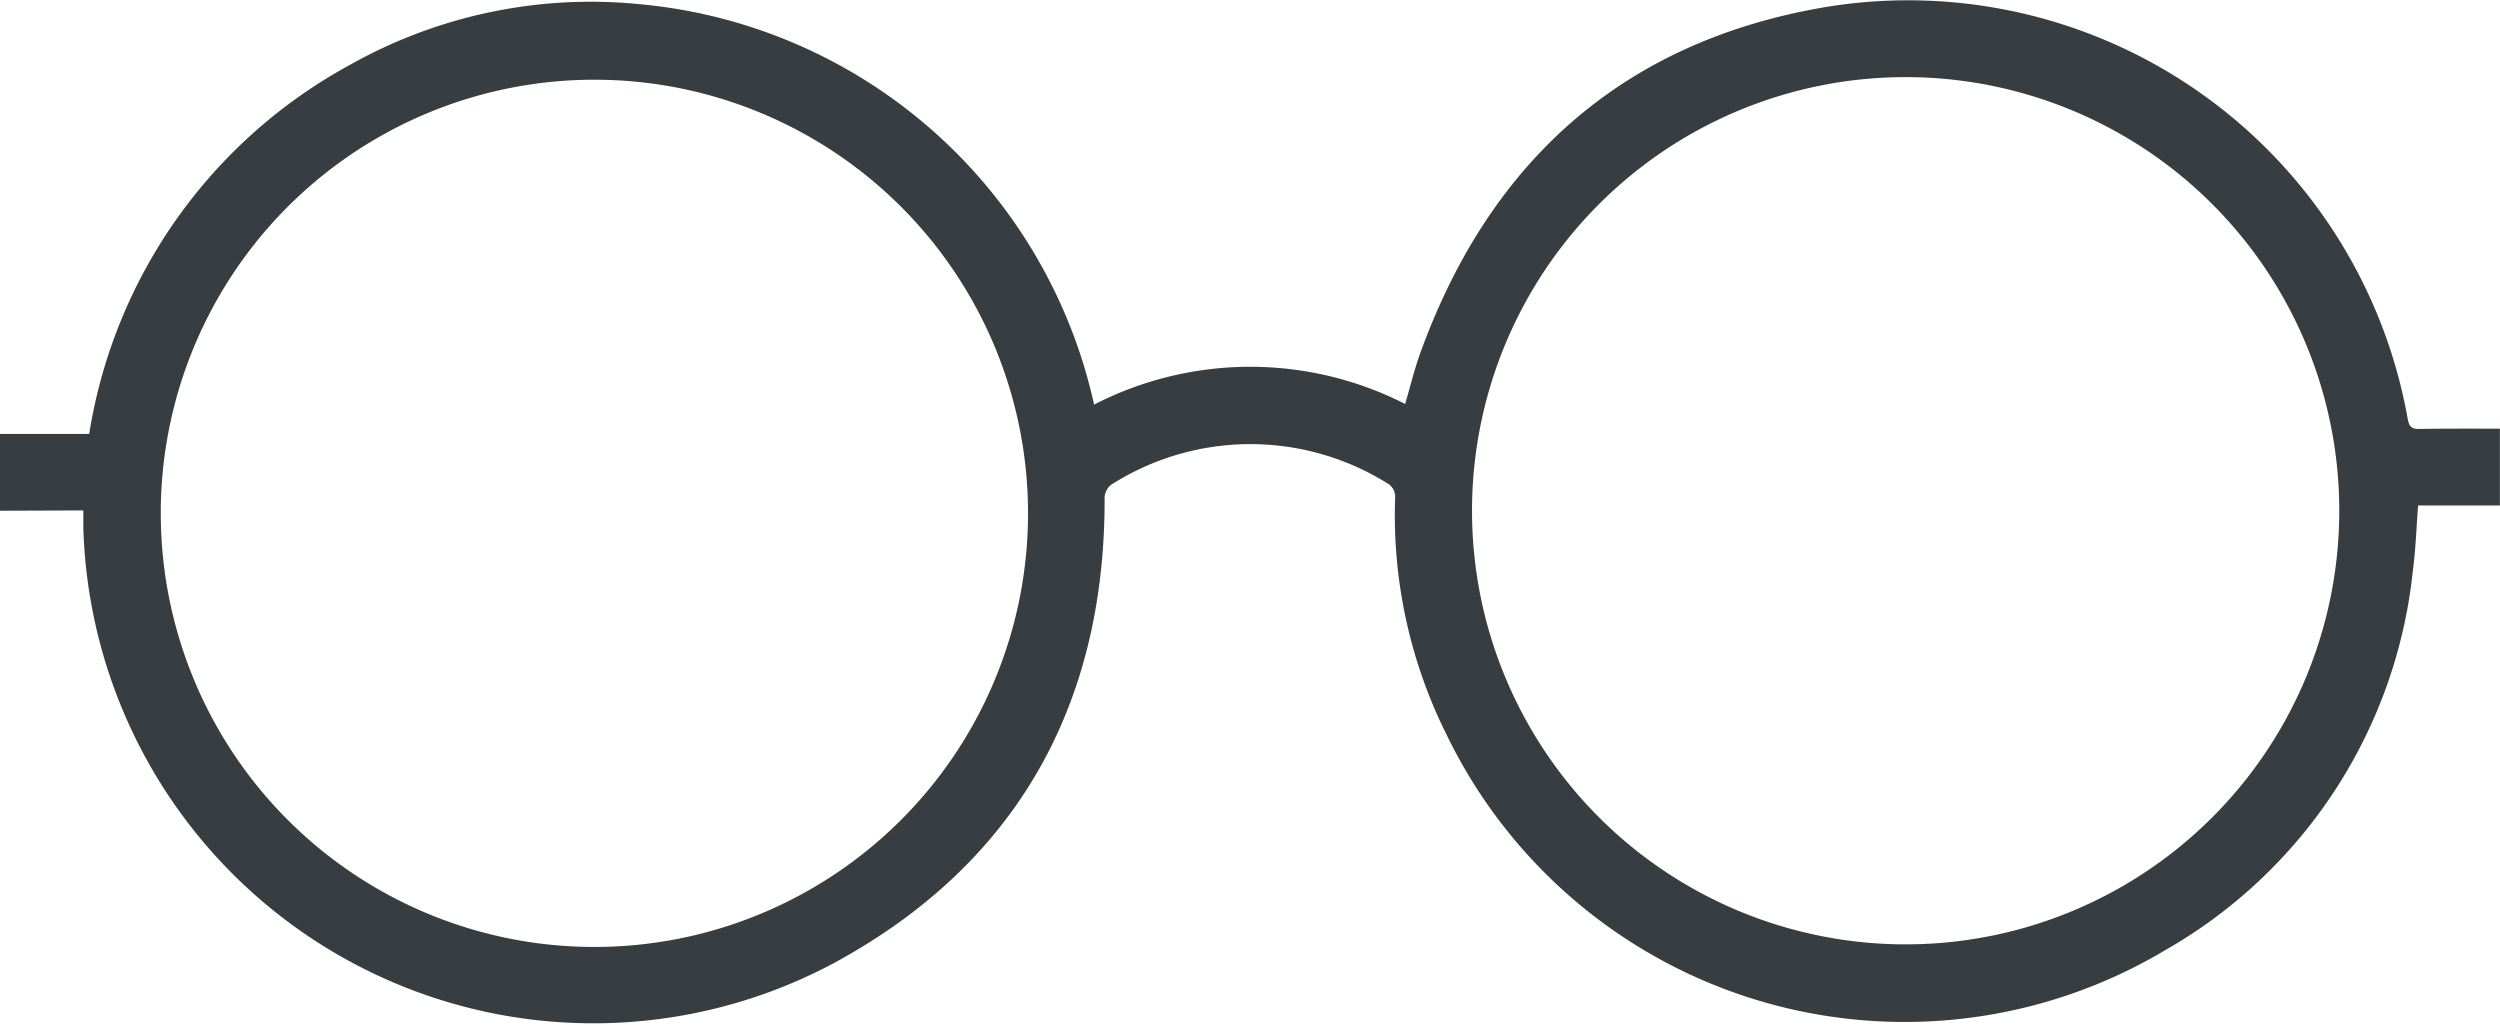 <svg xmlns="http://www.w3.org/2000/svg" xmlns:xlink="http://www.w3.org/1999/xlink" width="77.833" height="31.913" viewBox="0 0 77.833 31.913">
  <defs>
    <clipPath id="clip-path">
      <rect id="Rectangle_34" data-name="Rectangle 34" width="77.833" height="31.913" fill="none"/>
    </clipPath>
    <clipPath id="clip-path-2">
      <rect id="Rectangle_33" data-name="Rectangle 33" width="77.834" height="31.913" fill="none"/>
    </clipPath>
  </defs>
  <g id="Group_10" data-name="Group 10" clip-path="url(#clip-path)">
    <g id="Group_9" data-name="Group 9" transform="translate(0 0.001)">
      <g id="Group_8" data-name="Group 8" transform="translate(0 0)" clip-path="url(#clip-path-2)">
        <g id="Group_7" data-name="Group 7">
          <g id="Group_6" data-name="Group 6" clip-path="url(#clip-path-2)">
            <path id="Path_8" data-name="Path 8" d="M2.593,15.89,0,15.9c0-.805,0-1.581,0-2.392l2.777,0A15.921,15.921,0,0,1,10.9,2.016a15.281,15.281,0,0,1,9-1.888A15.985,15.985,0,0,1,34.063,12.595a10.626,10.626,0,0,1,9.684-.019c.169-.573.3-1.131.5-1.664C46.437,4.922,50.644,1.228,56.95.2A15.8,15.8,0,0,1,74.96,13.041c.043.238.122.317.364.313.827-.015,1.654-.009,2.506-.01,0,.8,0,1.573,0,2.392l-2.546,0c-.056.708-.076,1.379-.165,2.041a15.439,15.439,0,0,1-7.682,11.788,15.841,15.841,0,0,1-22.4-6.693,15.284,15.284,0,0,1-1.6-7.423.5.5,0,0,0-.19-.369,8.063,8.063,0,0,0-8.657.013.548.548,0,0,0-.2.4c.022,6.483-2.769,11.424-8.434,14.493A15.887,15.887,0,0,1,2.594,16.413c0-.165,0-.329,0-.523m2.412.123A13.5,13.5,0,1,0,18.474,2.481,13.5,13.5,0,0,0,5.005,16.013m67.824-.145A13.5,13.5,0,1,0,59.361,29.4,13.5,13.5,0,0,0,72.829,15.868" transform="translate(0 0)" fill="#383d41"/>
          </g>
        </g>
      </g>
    </g>
  </g>
</svg>
